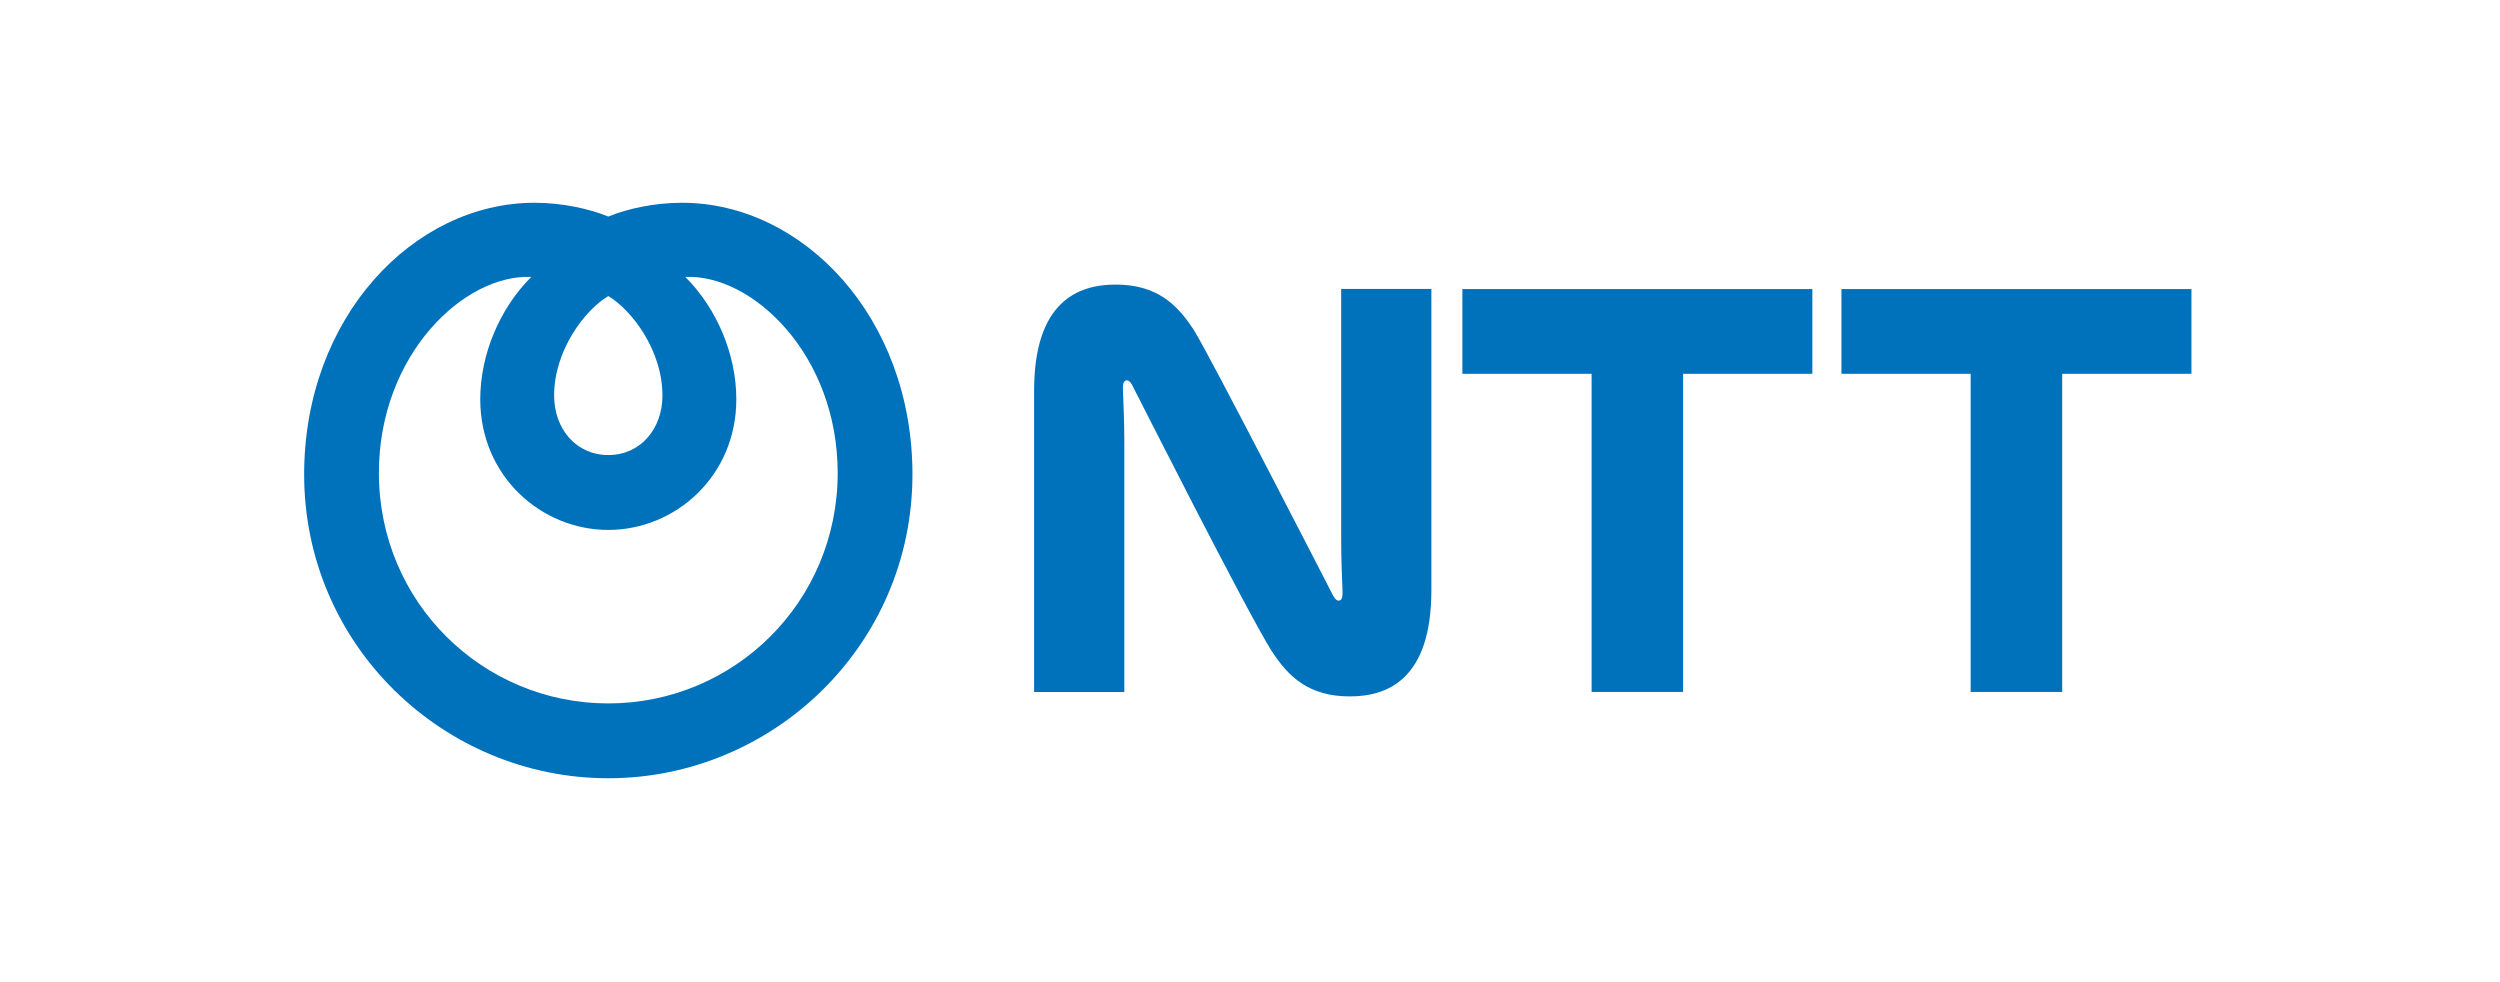 <svg width="466" height="183" viewBox="0 0 466 183" fill="none" xmlns="http://www.w3.org/2000/svg">
<g clip-path="url(#clip0_11739_3031)">
<path d="M337.823 53.885V69.682H313.733V128.975H296.675V69.682H272.585V53.885H337.823ZM343.244 53.885V69.682H367.331V128.975H384.395V69.682H408.487V53.885H343.244ZM248.526 111.081C248.163 110.392 225.367 65.981 222.585 61.607C219.37 56.554 215.458 53.046 207.961 53.046C200.998 53.046 192.756 56.137 192.756 72.852V128.992H209.575V82.165C209.575 78.809 209.365 73.825 209.321 72.825C209.285 71.999 209.321 71.22 209.739 70.978C210.228 70.701 210.707 71.149 211.034 71.773C211.36 72.399 232.492 114.196 236.981 121.247C240.199 126.3 244.109 129.81 251.608 129.81C258.565 129.81 266.808 126.717 266.808 110V53.862H249.993V100.685C249.993 104.048 250.194 109.029 250.24 110.029C250.276 110.855 250.247 111.633 249.823 111.875C249.34 112.156 248.861 111.702 248.526 111.081Z" fill="#0072BC"/>
<path fill-rule="evenodd" clip-rule="evenodd" d="M127.117 37.794C121.997 37.794 116.943 38.906 113.385 40.365C109.827 38.906 104.776 37.794 99.651 37.794C77.078 37.794 56.693 59.143 56.693 88.433C56.693 120.37 82.783 145.066 113.385 145.066C143.984 145.066 170.08 120.37 170.08 88.433C170.08 59.143 149.692 37.794 127.117 37.794ZM113.385 55.187C117.735 57.774 123.48 65.275 123.48 73.732C123.48 79.936 119.387 84.82 113.385 84.82C107.385 84.82 103.288 79.936 103.288 73.732C103.288 65.275 109.036 57.774 113.385 55.187ZM113.385 131.117C89.983 131.117 70.627 112.296 70.627 88.156C70.627 66.118 86.532 51.062 99.028 51.623C93.109 57.523 89.519 66.115 89.519 74.438C89.519 88.745 100.875 98.778 113.385 98.778C125.896 98.778 137.25 88.745 137.25 74.438C137.25 66.115 133.658 57.523 127.742 51.623C140.24 51.062 156.143 66.118 156.143 88.156C156.143 112.296 136.782 131.117 113.385 131.117Z" fill="#0072BC"/>
</g>
<defs>
<clipPath id="clip0_11739_3031">
<rect width="465.18" height="182.86" fill="white"/>
</clipPath>
</defs>
</svg>
